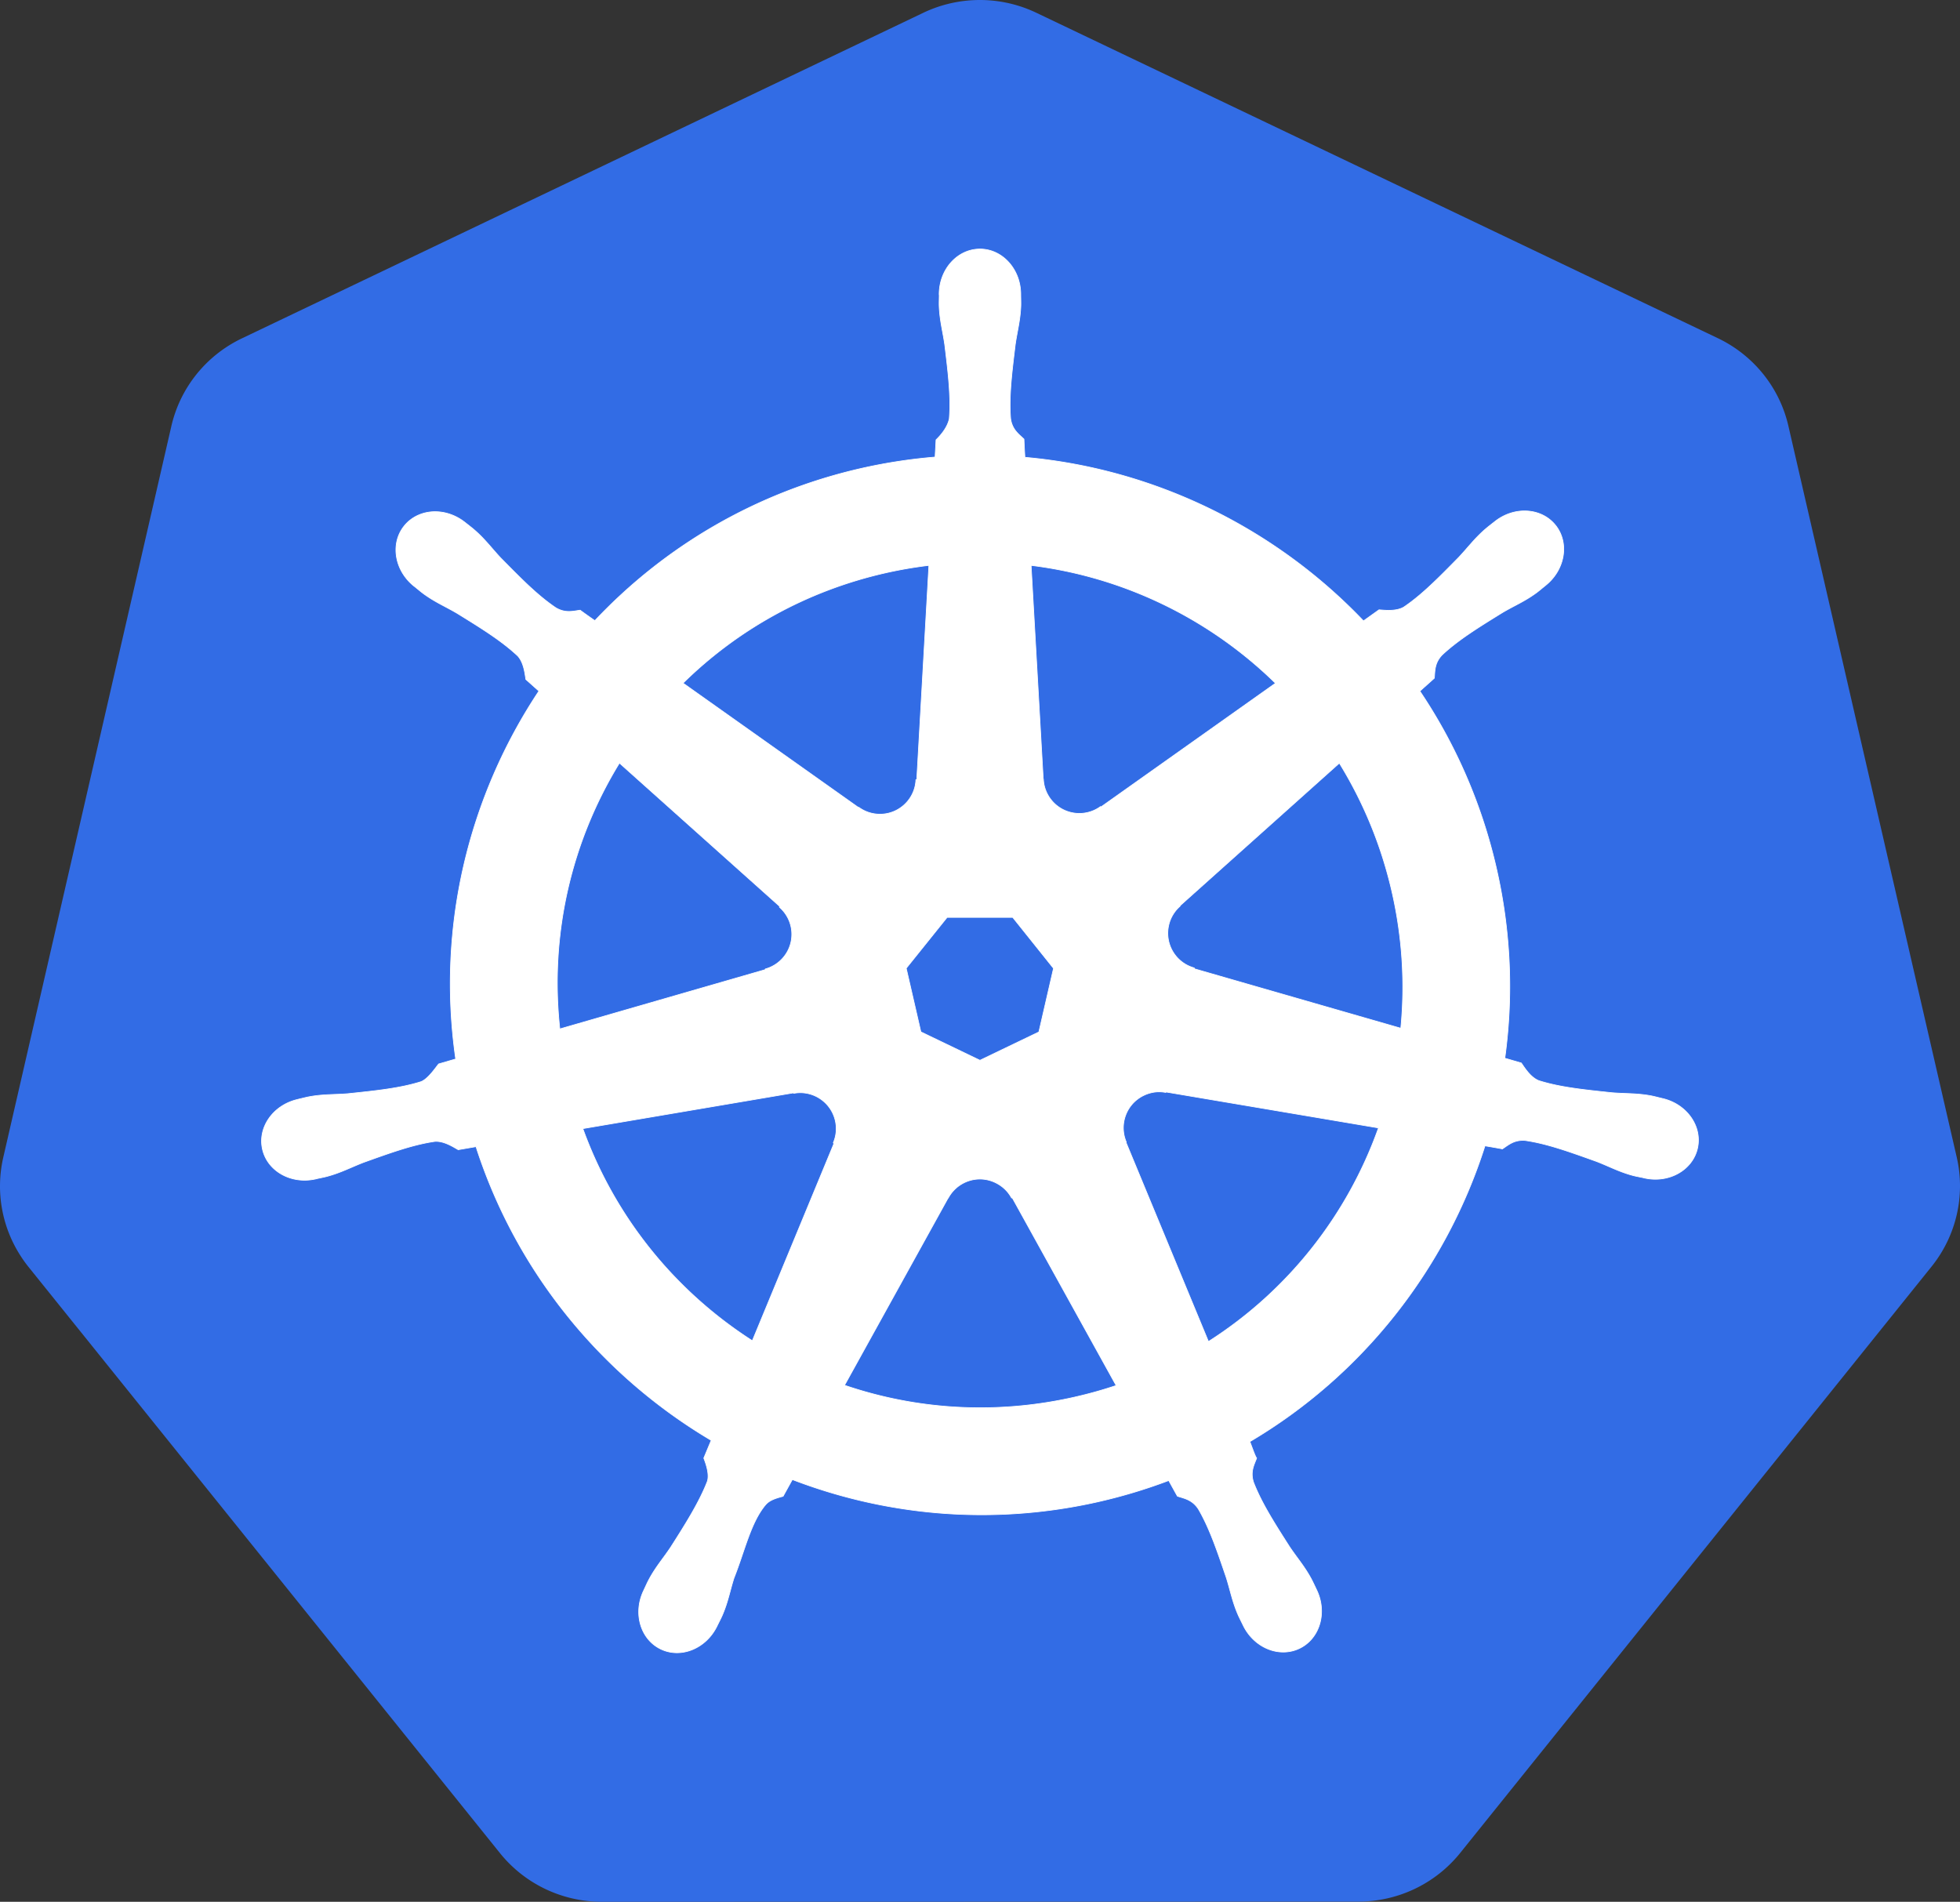 <svg viewBox="0 0 702.845 681.966" xmlns="http://www.w3.org/2000/svg"><rect x="0" y="0" width="702.845" height="681.966" fill="#333333" stroke="none"/><path fill="#326ce5" d="M348.986.06a46.725 46.342 0 0 0-17.906 4.531L86.736 121.341a46.725 46.342 0 0 0-25.28 31.438L1.174 415.03a46.725 46.342 0 0 0 6.344 35.531 46.725 46.342 0 0 0 2.656 3.688l169.125 210.28a46.725 46.342 0 0 0 36.53 17.438l271.22-.062a46.725 46.342 0 0 0 36.53-17.406l169.064-210.313a46.725 46.342 0 0 0 9.03-39.219L641.3 152.716a46.725 46.342 0 0 0-25.281-31.437L371.643 4.59A46.725 46.342 0 0 0 348.986.06z"/><path fill="#fff" stroke="#fff" stroke-width=".25" d="M351.408 89.307c-8.077.001-14.626 7.276-14.625 16.25 0 .138.028.27.03.406-.011 1.22-.07 2.69-.03 3.75.192 5.176 1.32 9.138 2 13.907 1.23 10.206 2.26 18.667 1.625 26.531-.62 2.965-2.803 5.677-4.75 7.562l-.344 6.188a190.337 190.337 0 0 0-26.438 4.062c-37.974 8.623-70.67 28.184-95.562 54.594a245.167 245.167 0 0 1-5.281-3.75c-2.612.353-5.25 1.16-8.688-.844-6.545-4.405-12.506-10.486-19.72-17.812-3.304-3.504-5.697-6.84-9.624-10.219-.891-.767-2.252-1.804-3.25-2.594-3.07-2.447-6.69-3.724-10.187-3.843-4.496-.154-8.824 1.604-11.656 5.156-5.036 6.315-3.424 15.968 3.593 21.562.07.057.147.101.219.157.964.781 2.145 1.783 3.03 2.437 4.168 3.077 7.974 4.652 12.126 7.094 8.747 5.402 15.999 9.88 21.75 15.281 2.246 2.394 2.639 6.613 2.938 8.438l4.687 4.187c-25.093 37.764-36.707 84.41-29.843 131.938l-6.125 1.781c-1.615 2.085-3.896 5.365-6.282 6.344-7.525 2.37-15.994 3.24-26.218 4.312-4.8.4-8.943.161-14.032 1.125-1.12.212-2.68.62-3.906.906l-.125.032c-.067.015-.155.048-.22.062-8.62 2.083-14.156 10.006-12.374 17.813 1.783 7.808 10.203 12.556 18.875 10.687.063-.014.154-.017.219-.03.098-.023.184-.07.28-.095 1.21-.265 2.725-.56 3.783-.843 5.003-1.34 8.626-3.308 13.125-5.032 9.676-3.47 17.69-6.37 25.5-7.5 3.26-.255 6.697 2.012 8.406 2.97l6.375-1.095c14.67 45.483 45.414 82.245 84.344 105.313l-2.657 6.375c.958 2.475 2.014 5.824 1.3 8.27-2.838 7.36-7.7 15.13-13.237 23.792-2.681 4.002-5.425 7.108-7.844 11.688-.58 1.096-1.316 2.78-1.875 3.937-3.76 8.043-1.002 17.305 6.219 20.782 7.266 3.497 16.284-.192 20.187-8.25.006-.012.026-.02.03-.032.005-.009-.003-.022 0-.03.557-1.143 1.345-2.645 1.814-3.72 2.072-4.747 2.762-8.815 4.219-13.406 3.87-9.72 5.995-19.919 11.322-26.274 1.459-1.74 3.837-2.41 6.303-3.07l3.312-6c33.938 13.027 71.927 16.523 109.875 7.907a189.77 189.77 0 0 0 25.094-7.563c.93 1.651 2.66 4.826 3.125 5.625 2.506.815 5.24 1.236 7.469 4.531 3.985 6.81 6.71 14.865 10.03 24.594 1.458 4.591 2.179 8.66 4.25 13.406.473 1.082 1.257 2.605 1.813 3.75 3.895 8.085 12.943 11.787 20.22 8.282 7.219-3.478 9.979-12.74 6.218-20.782-.56-1.158-1.327-2.84-1.906-3.937-2.42-4.58-5.163-7.655-7.844-11.656-5.537-8.662-10.13-15.858-12.97-23.22-1.186-3.796.2-6.157 1.126-8.624-.554-.635-1.74-4.22-2.437-5.906 40.457-23.889 70.298-62.022 84.312-106.063 1.893.298 5.182.88 6.25 1.094 2.2-1.45 4.222-3.344 8.188-3.03 7.808 1.128 15.823 4.03 25.5 7.5 4.498 1.722 8.12 3.722 13.125 5.061 1.057.283 2.572.547 3.78.813.098.023.184.071.282.093.066.015.156.017.219.032 8.672 1.866 17.094-2.88 18.875-10.688 1.78-7.807-3.754-15.732-12.375-17.812-1.254-.286-3.032-.77-4.25-1-5.09-.964-9.231-.727-14.031-1.125-10.225-1.072-18.694-1.943-26.22-4.313-3.067-1.19-5.25-4.84-6.312-6.344l-5.906-1.718c3.062-22.155 2.237-45.212-3.062-68.282-5.35-23.284-14.8-44.58-27.407-63.343 1.515-1.378 4.377-3.91 5.188-4.657.237-2.624.033-5.375 2.75-8.28 5.75-5.4 13.003-9.88 21.75-15.282 4.152-2.443 7.99-4.017 12.156-7.094.942-.696 2.23-1.798 3.219-2.594 7.015-5.596 8.63-15.248 3.594-21.562-5.037-6.314-14.797-6.91-21.813-1.313-.998.791-2.353 1.823-3.25 2.594-3.926 3.378-6.351 6.714-9.656 10.22-7.213 7.325-13.174 13.437-19.72 17.843-2.835 1.65-6.99 1.08-8.874.968l-5.562 3.97c-31.72-33.26-74.905-54.526-121.406-58.657-.13-1.949-.3-5.47-.344-6.532-1.904-1.82-4.204-3.376-4.781-7.312-.637-7.864.426-16.325 1.656-26.53.679-4.77 1.807-8.73 2-13.908.044-1.176-.027-2.884-.031-4.156-.001-8.974-6.548-16.25-14.625-16.25zm-18.313 113.438-4.344 76.718-.312.157c-.292 6.863-5.94 12.343-12.875 12.343-2.841 0-5.463-.912-7.594-2.468l-.125.062-62.906-44.594c19.333-19.01 44.063-33.06 72.562-39.53a154.125 154.125 0 0 1 15.594-2.688zm36.656 0c33.274 4.092 64.045 19.16 87.625 42.25l-62.5 44.312-.218-.093c-5.548 4.051-13.364 3.046-17.688-2.375a12.807 12.807 0 0 1-2.812-7.47l-.063-.03zM222.126 273.62l57.438 51.375-.063.312c5.185 4.507 5.95 12.328 1.625 17.75a12.892 12.892 0 0 1-6.687 4.406l-.063.25-73.625 21.25c-3.747-34.265 4.329-67.573 21.375-95.343zm258.157.03c8.534 13.833 14.996 29.283 18.843 46.032 3.8 16.548 4.755 33.067 3.188 49.031l-74-21.312-.063-.313c-6.626-1.81-10.7-8.55-9.156-15.312a12.786 12.786 0 0 1 4.094-6.844l-.031-.156 57.125-51.125zm-140.657 55.313h23.532l14.625 18.282-5.25 22.812-21.125 10.156-21.188-10.187-5.25-22.813zm75.438 62.563c1-.05 1.995.04 2.969.22l.125-.158 76.156 12.875c-11.146 31.314-32.473 58.44-60.97 76.594l-29.561-71.406.093-.125c-2.715-6.31.002-13.71 6.25-16.719 1.6-.77 3.27-1.197 4.938-1.28zm-127.906.312c5.81.082 11.024 4.116 12.375 10.032.632 2.77.324 5.513-.72 7.937l.22.281-29.25 70.688c-27.348-17.549-49.13-43.824-60.782-76.063l75.5-12.812.125.156c.845-.155 1.7-.23 2.532-.219zm63.78 30.97a12.764 12.764 0 0 1 6.032 1.28c2.56 1.233 4.537 3.174 5.78 5.5h.283l37.218 67.25a154.256 154.256 0 0 1-14.875 4.157c-28.464 6.463-56.838 4.504-82.53-4.25l37.124-67.125h.063a12.91 12.91 0 0 1 10.906-6.813z" color="#000" font-family="Sans" font-weight="400" overflow="visible" style="line-height:normal;-inkscape-font-specification:Sans;text-indent:0;text-align:start;text-transform:none;marker:none"/></svg>